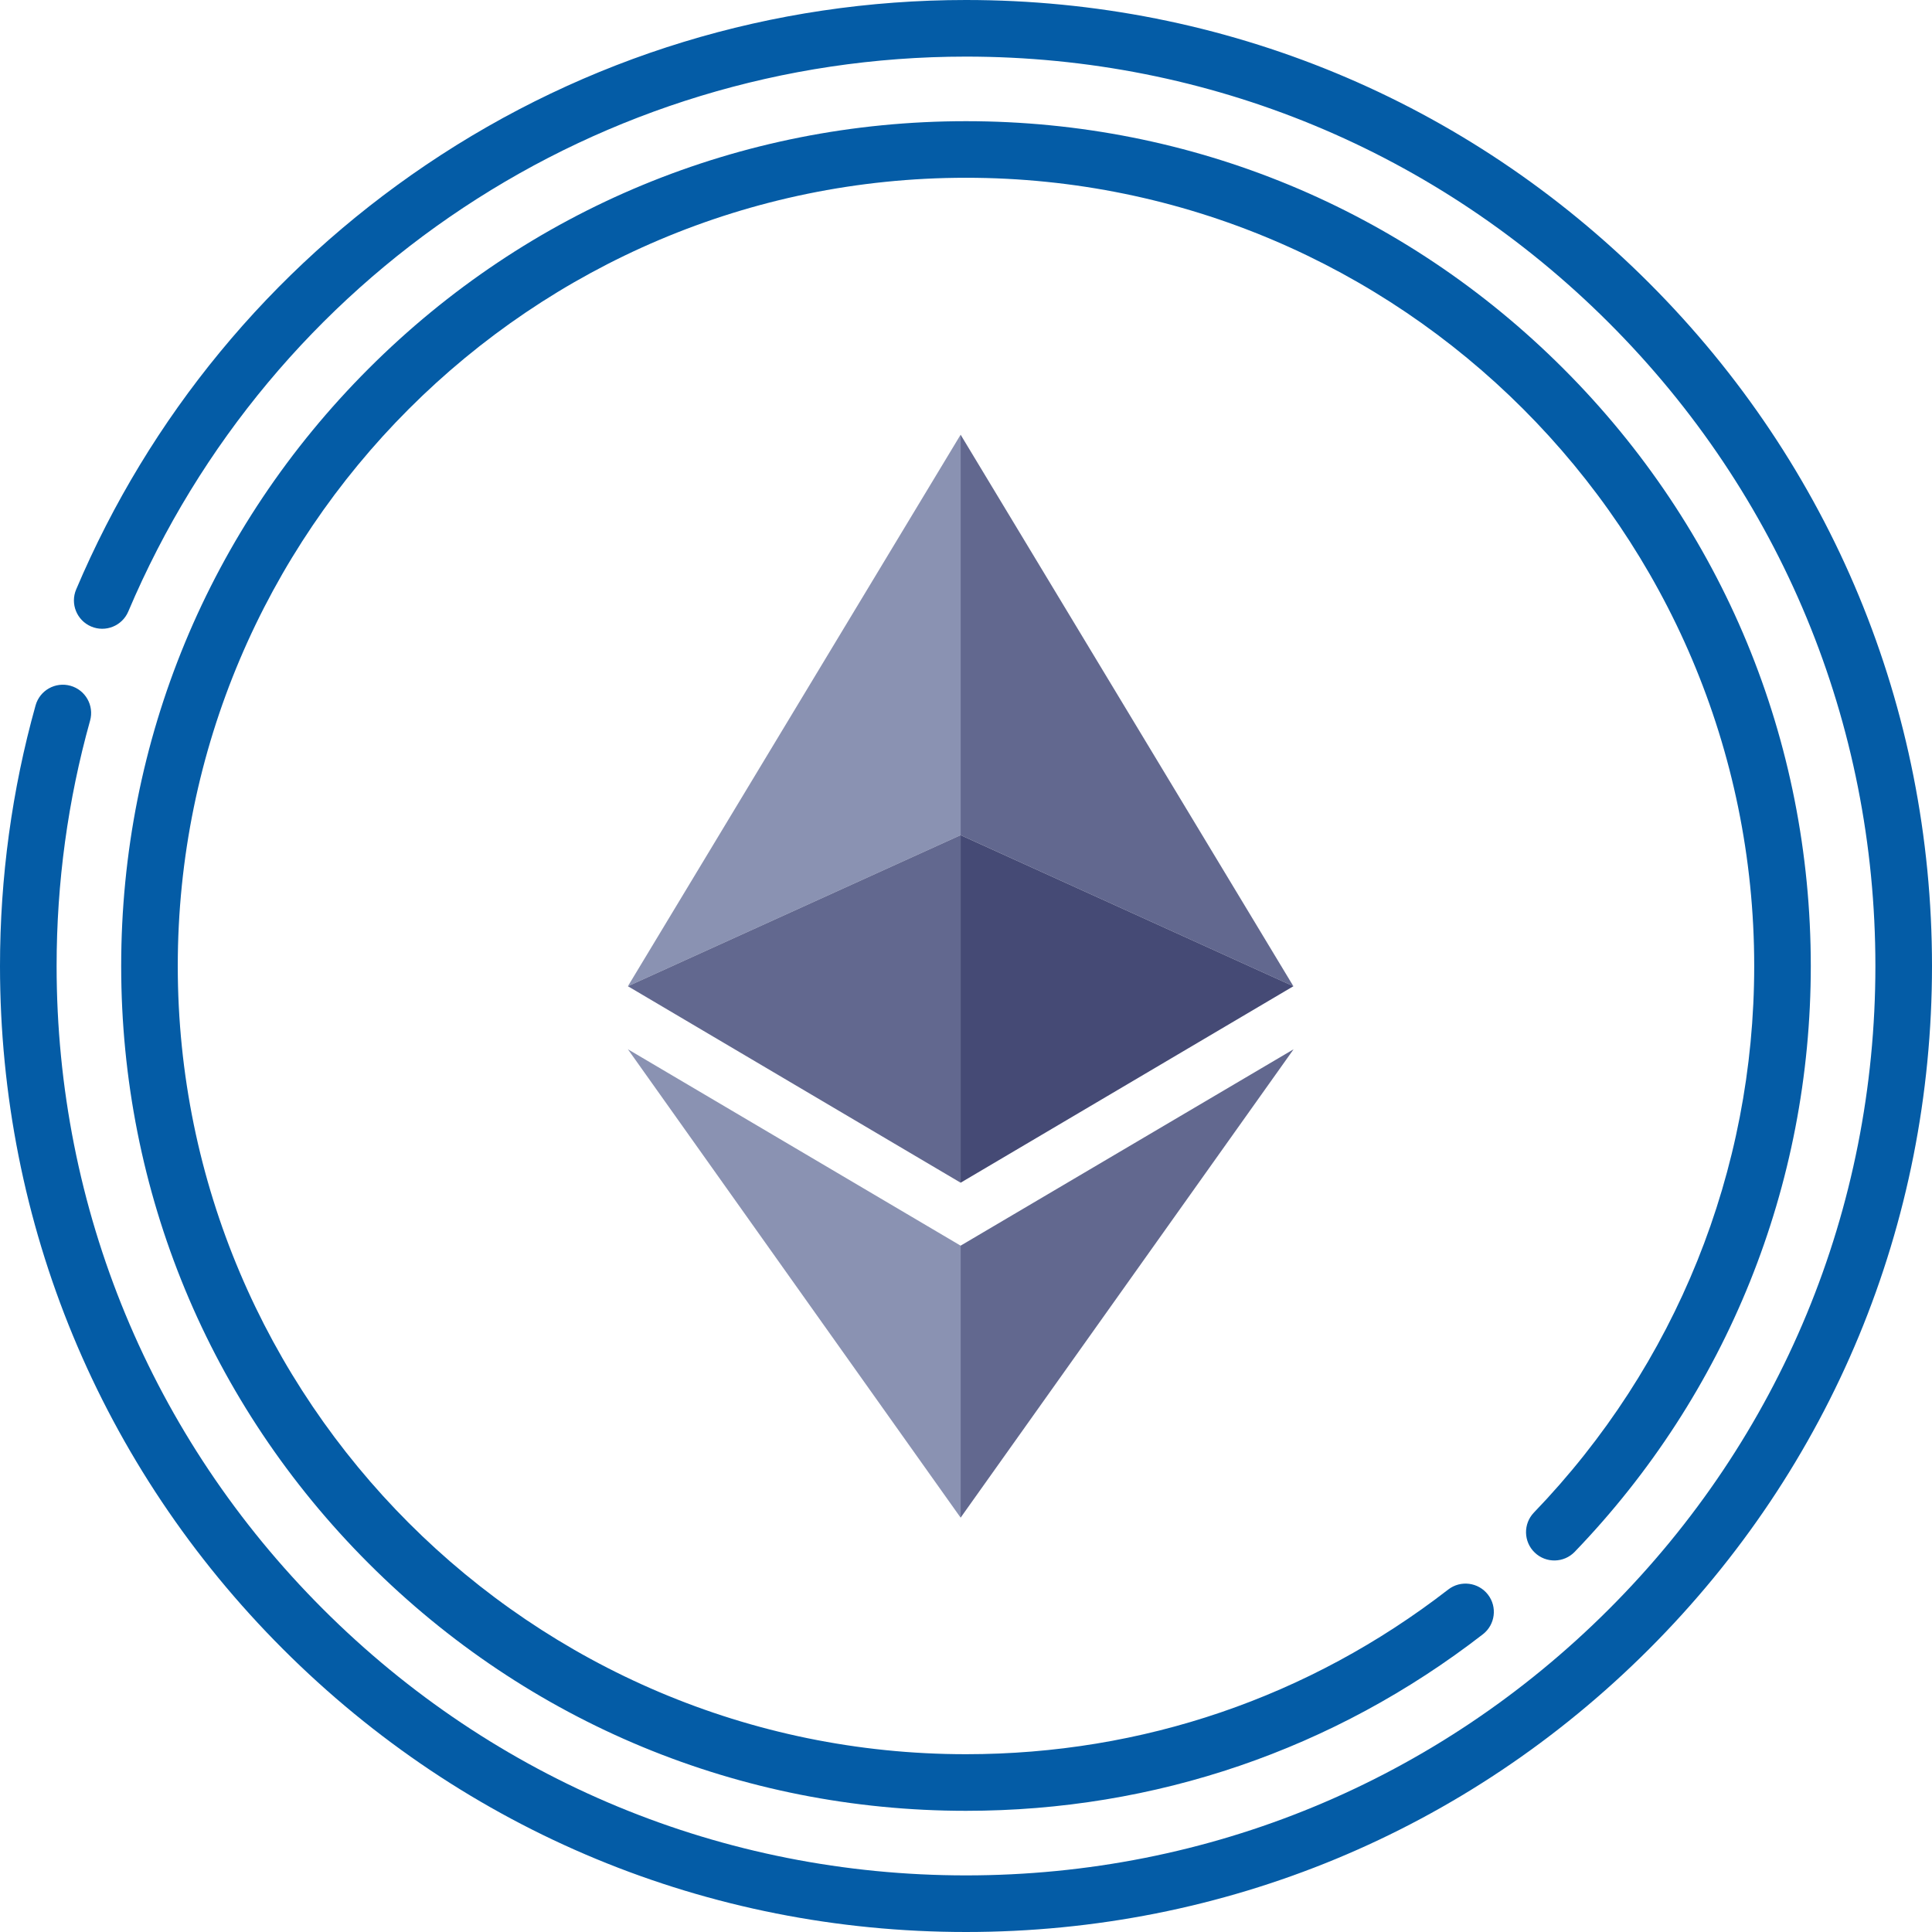 <svg width="80" height="80" viewBox="0 0 80 80" fill="none" xmlns="http://www.w3.org/2000/svg">
<path d="M68.284 11.716C60.729 4.161 50.684 0 40 0C31.989 0 24.259 2.36 17.645 6.825C11.193 11.182 6.182 17.261 3.154 24.407C2.901 25.002 3.18 25.69 3.776 25.943C4.371 26.195 5.059 25.917 5.312 25.321C11.226 11.363 24.842 2.344 40 2.344C50.058 2.344 59.515 6.261 66.627 13.373C73.739 20.485 77.656 29.942 77.656 40C77.656 50.058 73.739 59.515 66.627 66.627C59.515 73.739 50.058 77.656 40 77.656C29.942 77.656 20.485 73.739 13.373 66.627C6.261 59.515 2.344 50.058 2.344 40C2.344 36.549 2.81 33.131 3.73 29.84C3.904 29.217 3.54 28.57 2.917 28.396C2.293 28.222 1.647 28.586 1.473 29.209C0.495 32.706 0 36.336 0 40C0 50.684 4.161 60.729 11.716 68.284C19.271 75.839 29.316 80 40 80C50.684 80 60.729 75.839 68.284 68.284C75.839 60.729 80 50.684 80 40C80 29.316 75.839 19.271 68.284 11.716Z" fill="#045CA6"/>
<path d="M63.549 64.288C64.015 64.737 64.757 64.723 65.206 64.257C71.51 57.707 74.981 49.093 74.981 40C74.981 30.655 71.343 21.871 64.736 15.264C58.128 8.656 49.344 5.018 40 5.018C30.655 5.018 21.871 8.656 15.264 15.264C8.656 21.871 5.018 30.655 5.018 40C5.018 49.344 8.656 58.128 15.264 64.736C21.871 71.343 30.655 74.982 40 74.982C47.828 74.982 55.229 72.454 61.403 67.672C61.914 67.275 62.008 66.539 61.612 66.028C61.215 65.516 60.479 65.423 59.968 65.819C54.208 70.28 47.303 72.638 40 72.638C22.003 72.638 7.361 57.996 7.361 40C7.361 22.003 22.003 7.361 40 7.361C57.996 7.361 72.638 22.003 72.638 40C72.638 48.483 69.399 56.521 63.517 62.631C63.068 63.097 63.082 63.839 63.549 64.288Z" fill="#045CA6"/>
<path d="M39.777 34.582V18L26 40.837L39.777 34.582Z" fill="#8A92B2"/>
<path d="M39.777 48.973V34.582L26 40.837L39.777 48.973ZM39.777 34.582L53.556 40.837L39.777 18V34.582Z" fill="#62688F"/>
<path d="M39.777 34.582V48.974L53.557 40.837L39.777 34.582Z" fill="#454A75"/>
<path d="M39.777 51.58L26 43.448L39.777 62.843V51.58Z" fill="#8A92B2"/>
<path d="M53.565 43.448L39.777 51.58V62.843L53.565 43.448Z" fill="#62688F"/>
</svg>
